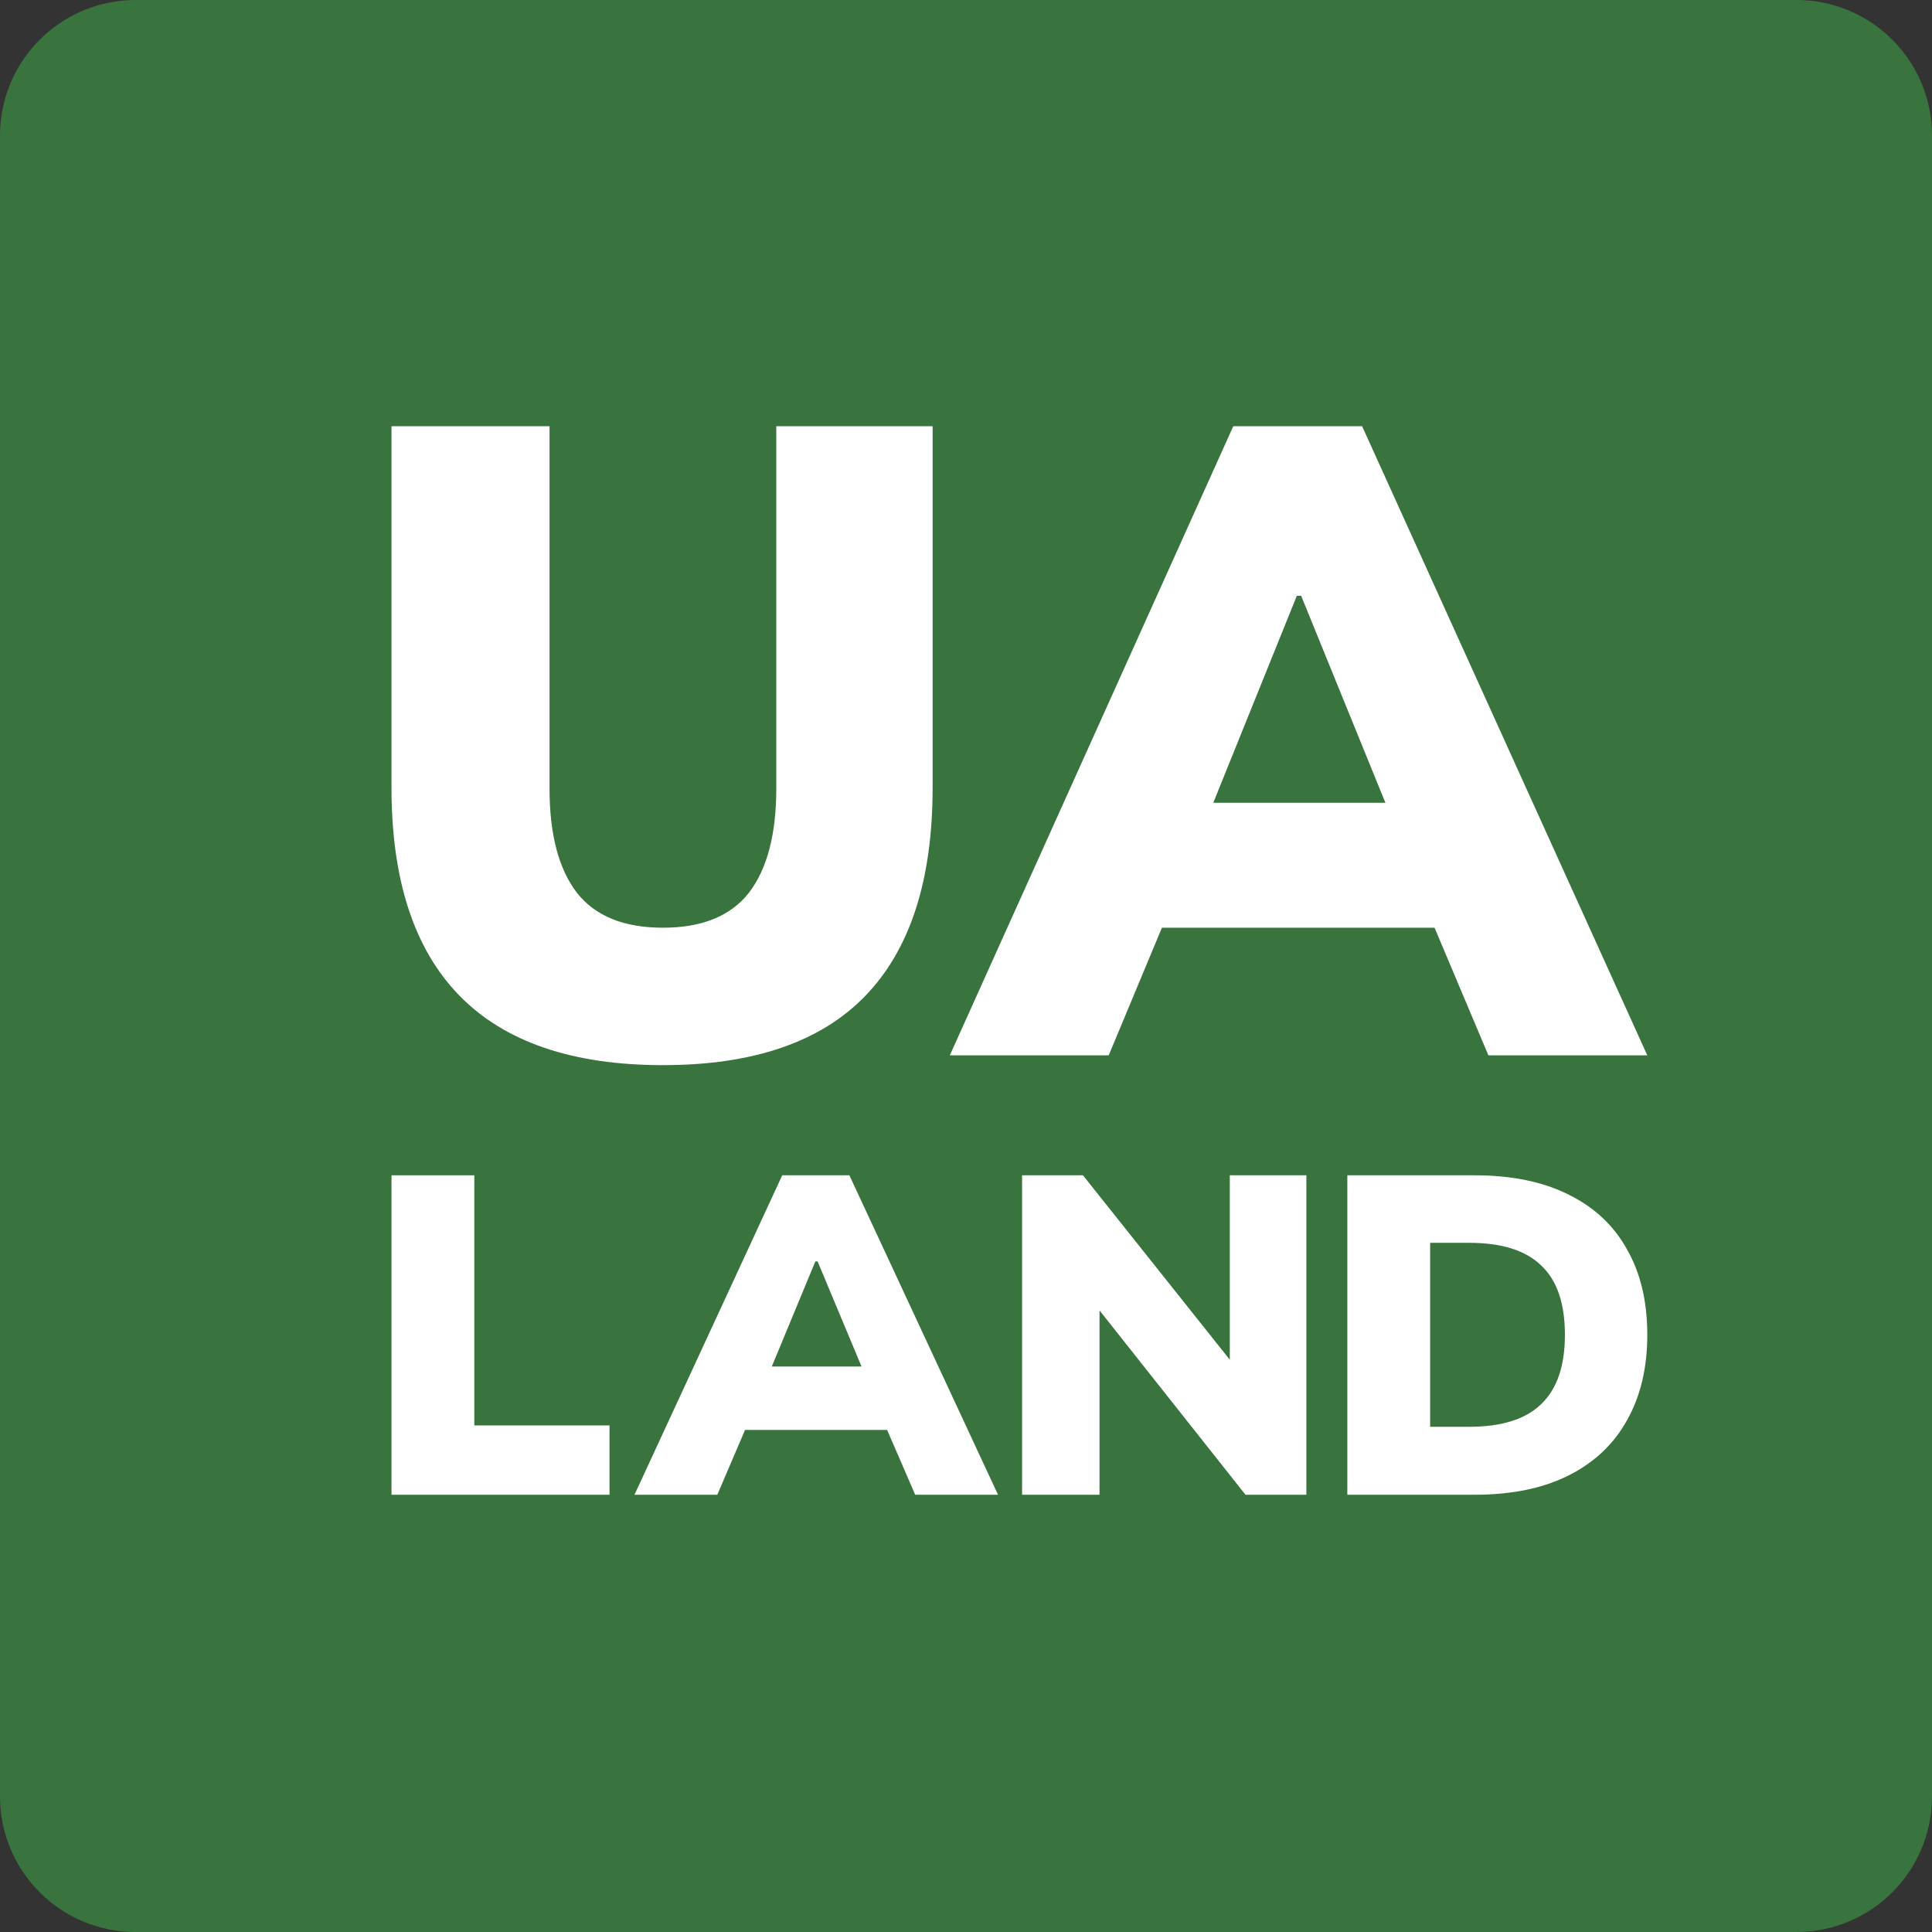 <svg width="240" height="240" viewBox="0 0 240 240" fill="none" xmlns="http://www.w3.org/2000/svg">
<rect x="0" y="0" width="240" height="240" fill="#333333" stroke="none"/>
<g clip-path="url(#clip0_1_185)">
<path d="M223.158 0H16.842C7.54 0 0 7.54 0 16.842V223.158C0 232.46 7.54 240 16.842 240H223.158C232.46 240 240 232.46 240 223.158V16.842C240 7.54 232.46 0 223.158 0Z" fill="#39743F"/>
<path d="M82.349 132.316C71.11 132.316 62.681 129.434 57.061 123.669C51.442 117.905 48.632 109.296 48.632 97.841V52.947H68.265V97.952C68.265 103.642 69.403 107.965 71.679 110.922C73.956 113.803 77.512 115.244 82.349 115.244C87.186 115.244 90.743 113.803 93.019 110.922C95.296 107.965 96.434 103.642 96.434 97.952V52.947H115.854V97.841C115.854 109.296 113.079 117.905 107.531 123.669C101.982 129.434 93.588 132.316 82.349 132.316Z" fill="white"/>
<path d="M117.99 131.096L153.202 52.947H169.207L204.632 131.096H184.892L175.822 109.592L183.398 115.244H139.224L146.694 109.592L137.73 131.096H117.99ZM161.098 74.009L148.614 104.936L145.626 99.726H176.889L174.222 104.936L161.632 74.009H161.098Z" fill="white"/>
<path d="M48.632 185.684V146H58.921V177.072H75.716V185.684H48.632Z" fill="white"/>
<path d="M78.819 185.684L97.171 146H105.514L123.978 185.684H113.689L108.962 174.764L112.91 177.635H89.886L93.779 174.764L89.107 185.684H78.819ZM101.287 156.695L94.78 172.4L93.223 169.755H109.518L108.127 172.4L101.565 156.695H101.287Z" fill="white"/>
<path d="M126.965 185.684V146H134.529L154.384 170.937H152.77V146H162.281V185.684H154.718L134.974 160.748H136.587V185.684H126.965Z" fill="white"/>
<path d="M167.37 185.684V146H183.164C187.799 146 191.711 146.807 194.899 148.421C198.087 149.997 200.498 152.267 202.129 155.232C203.798 158.159 204.632 161.686 204.632 165.814C204.632 169.904 203.798 173.432 202.129 176.397C200.498 179.361 198.087 181.651 194.899 183.264C191.711 184.878 187.799 185.684 183.164 185.684H167.37ZM177.659 177.241H182.497C186.538 177.241 189.523 176.303 191.451 174.426C193.416 172.551 194.399 169.679 194.399 165.814C194.399 161.912 193.416 159.041 191.451 157.202C189.523 155.325 186.538 154.387 182.497 154.387H177.659V177.241Z" fill="white"/>
</g>
<defs>
<clipPath id="clip0_1_185">
<rect width="240" height="240" fill="white"/>
</clipPath>
</defs>
</svg>
